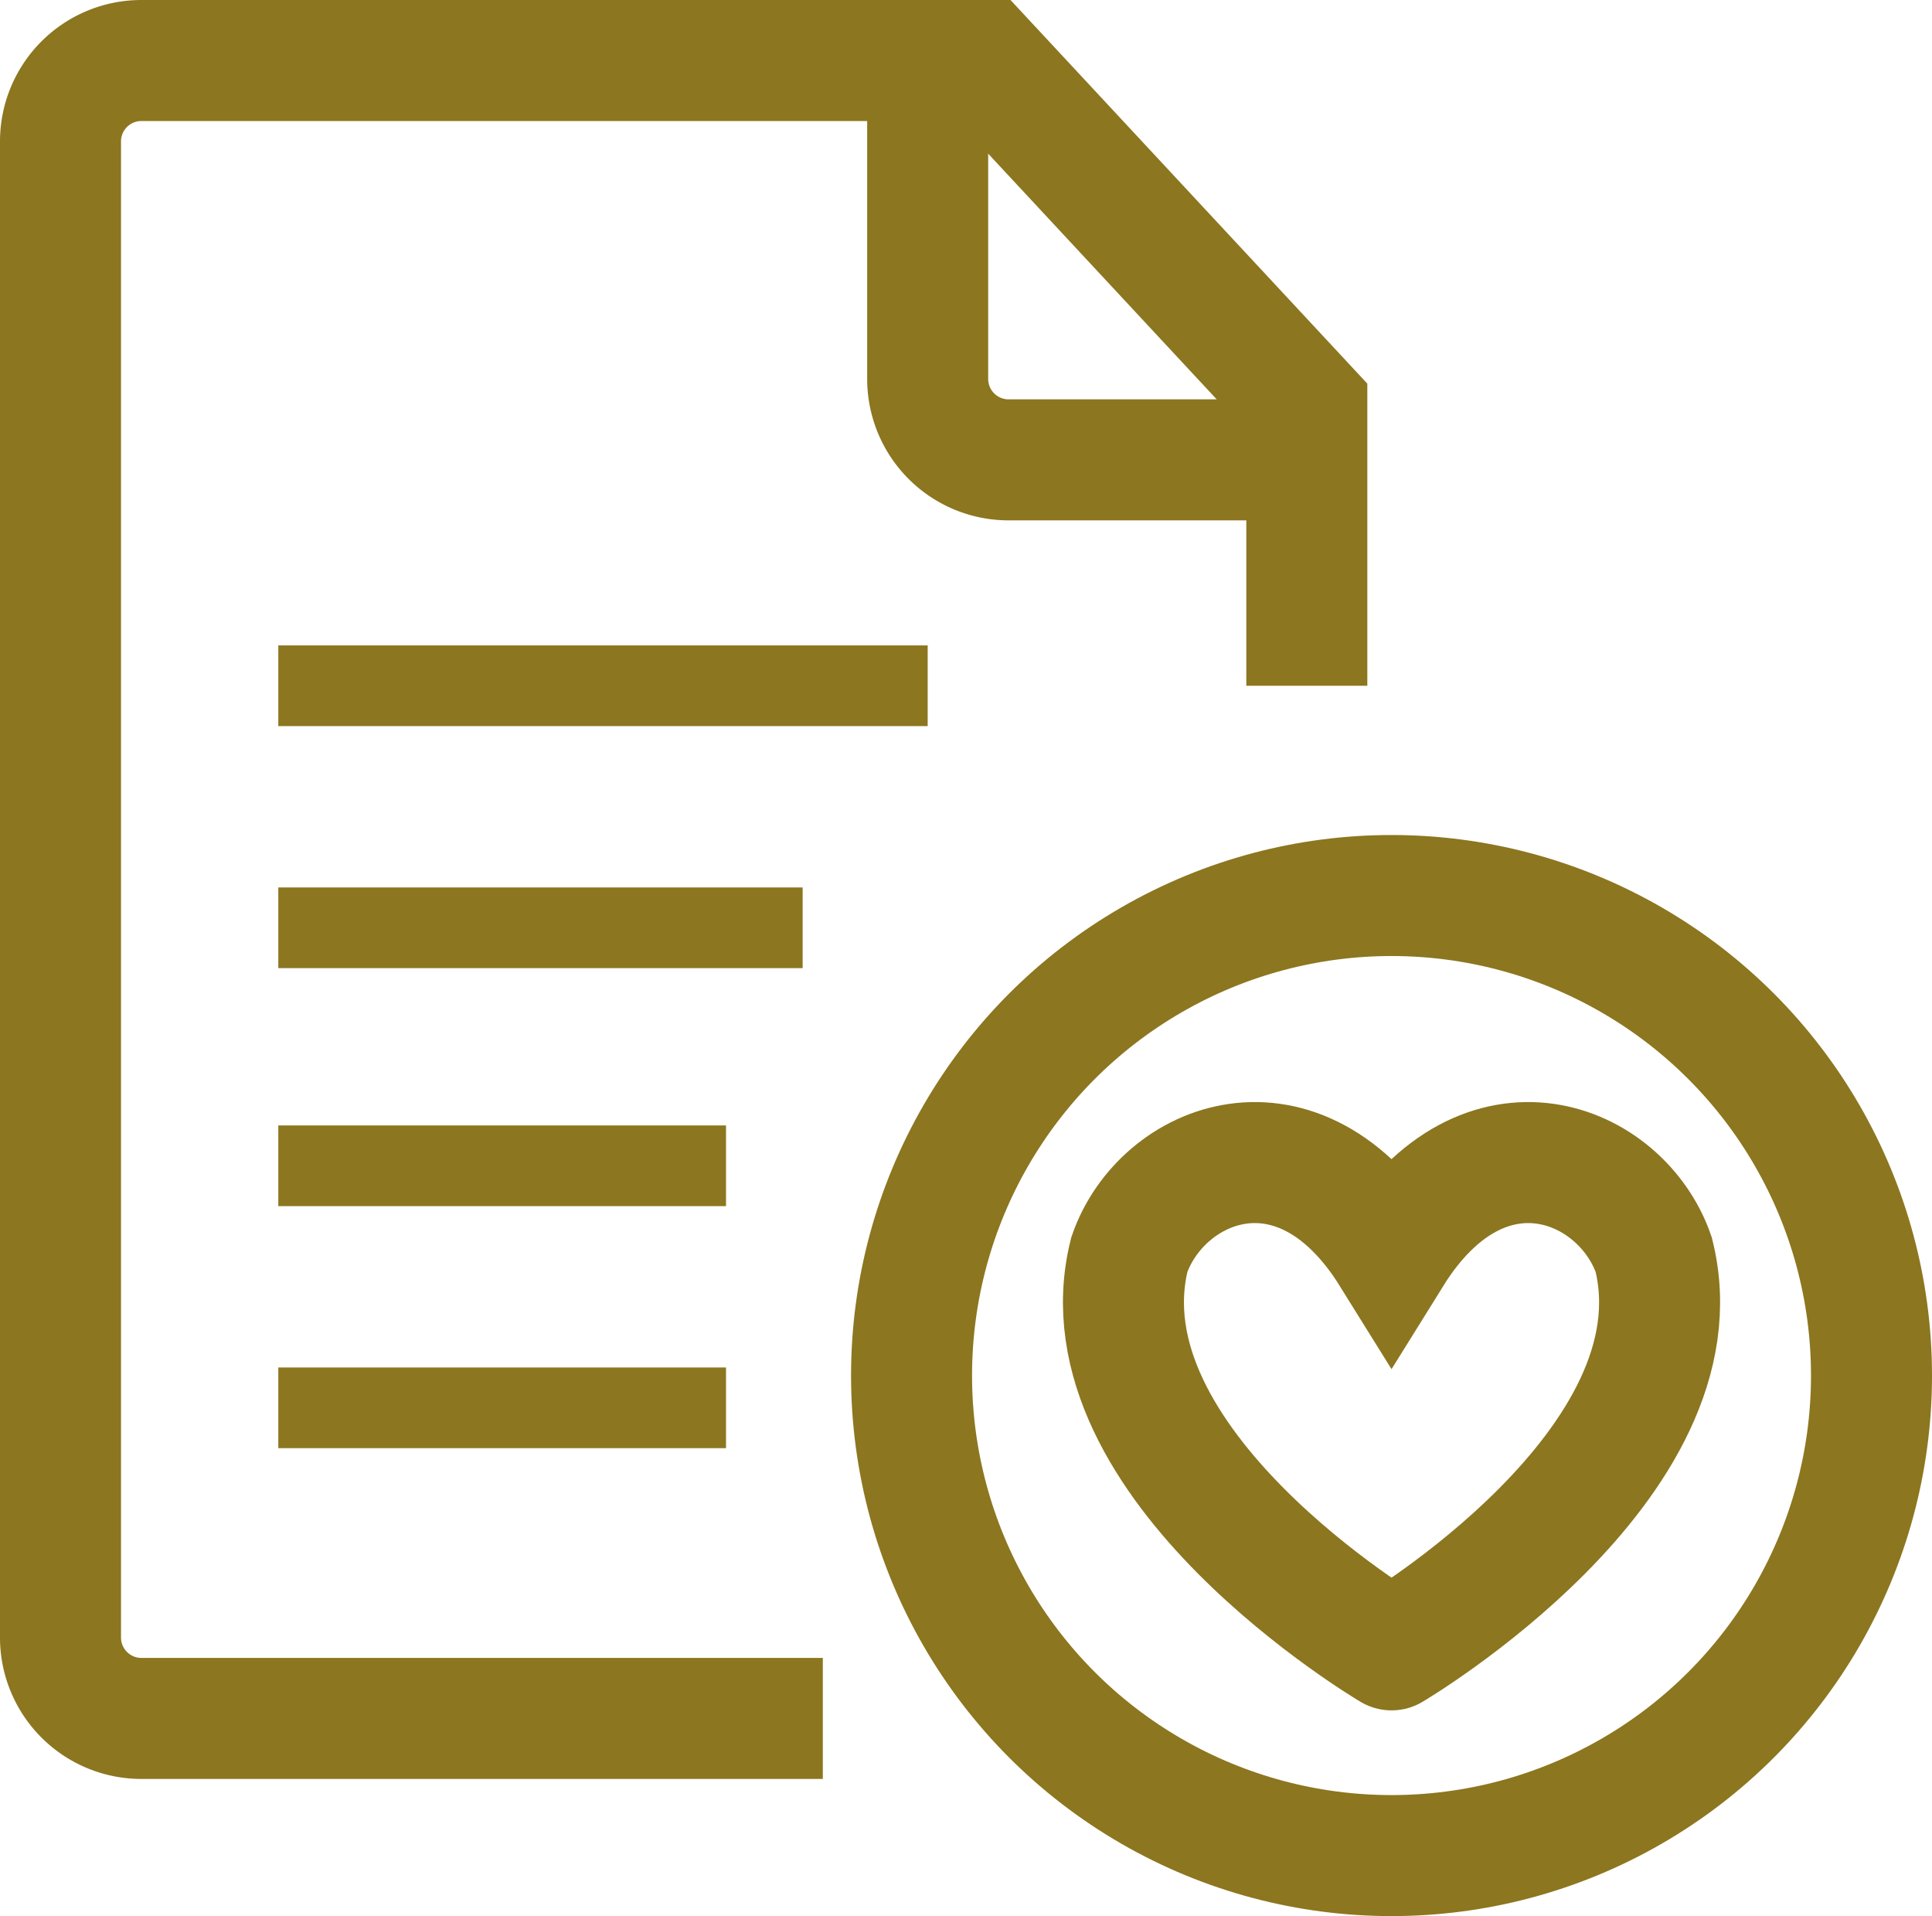 <svg xmlns="http://www.w3.org/2000/svg" width="47.9" height="47.5" viewBox="0 0 47.9 47.5">
  <g id="nav_icon05" transform="translate(-1.6 -0.9)">
    <rect id="長方形_128" data-name="長方形 128" width="16.1" height="2" transform="translate(8.5 16.9)" fill="#8c761f"/>
    <rect id="長方形_129" data-name="長方形 129" width="13" height="2" transform="translate(8.5 22.9)" fill="#8c761f"/>
    <rect id="長方形_130" data-name="長方形 130" width="11.1" height="2" transform="translate(8.5 28.8)" fill="#8c761f"/>
    <rect id="長方形_131" data-name="長方形 131" width="11.1" height="2" transform="translate(8.5 34.8)" fill="#8c761f"/>
    <path id="パス_28" data-name="パス 28" d="M42.6,32c-.8-2.3-4.2-3.7-6.5,0-2.3-3.7-5.7-2.3-6.5,0-1.3,5.2,6.5,9.8,6.5,9.8S43.9,37.2,42.6,32Z" fill="none" stroke="#8c761f" stroke-miterlimit="10" stroke-width="3"/>
    <circle id="楕円形_6" data-name="楕円形 6" cx="11.9" cy="11.9" r="11.9" transform="translate(24.2 23.1)" fill="none" stroke="#8c761f" stroke-miterlimit="10" stroke-width="3"/>
    <path id="パス_29" data-name="パス 29" d="M22,43.5H5.1a2.006,2.006,0,0,1-2-2V4.4a2.006,2.006,0,0,1,2-2H26L34,11v6.9" fill="none" stroke="#8c761f" stroke-miterlimit="10" stroke-width="3"/>
    <path id="パス_30" data-name="パス 30" d="M24.6,3.5v6.8a2.006,2.006,0,0,0,2,2H34" fill="none" stroke="#8c761f" stroke-miterlimit="10" stroke-width="3"/>
  </g>
</svg>
